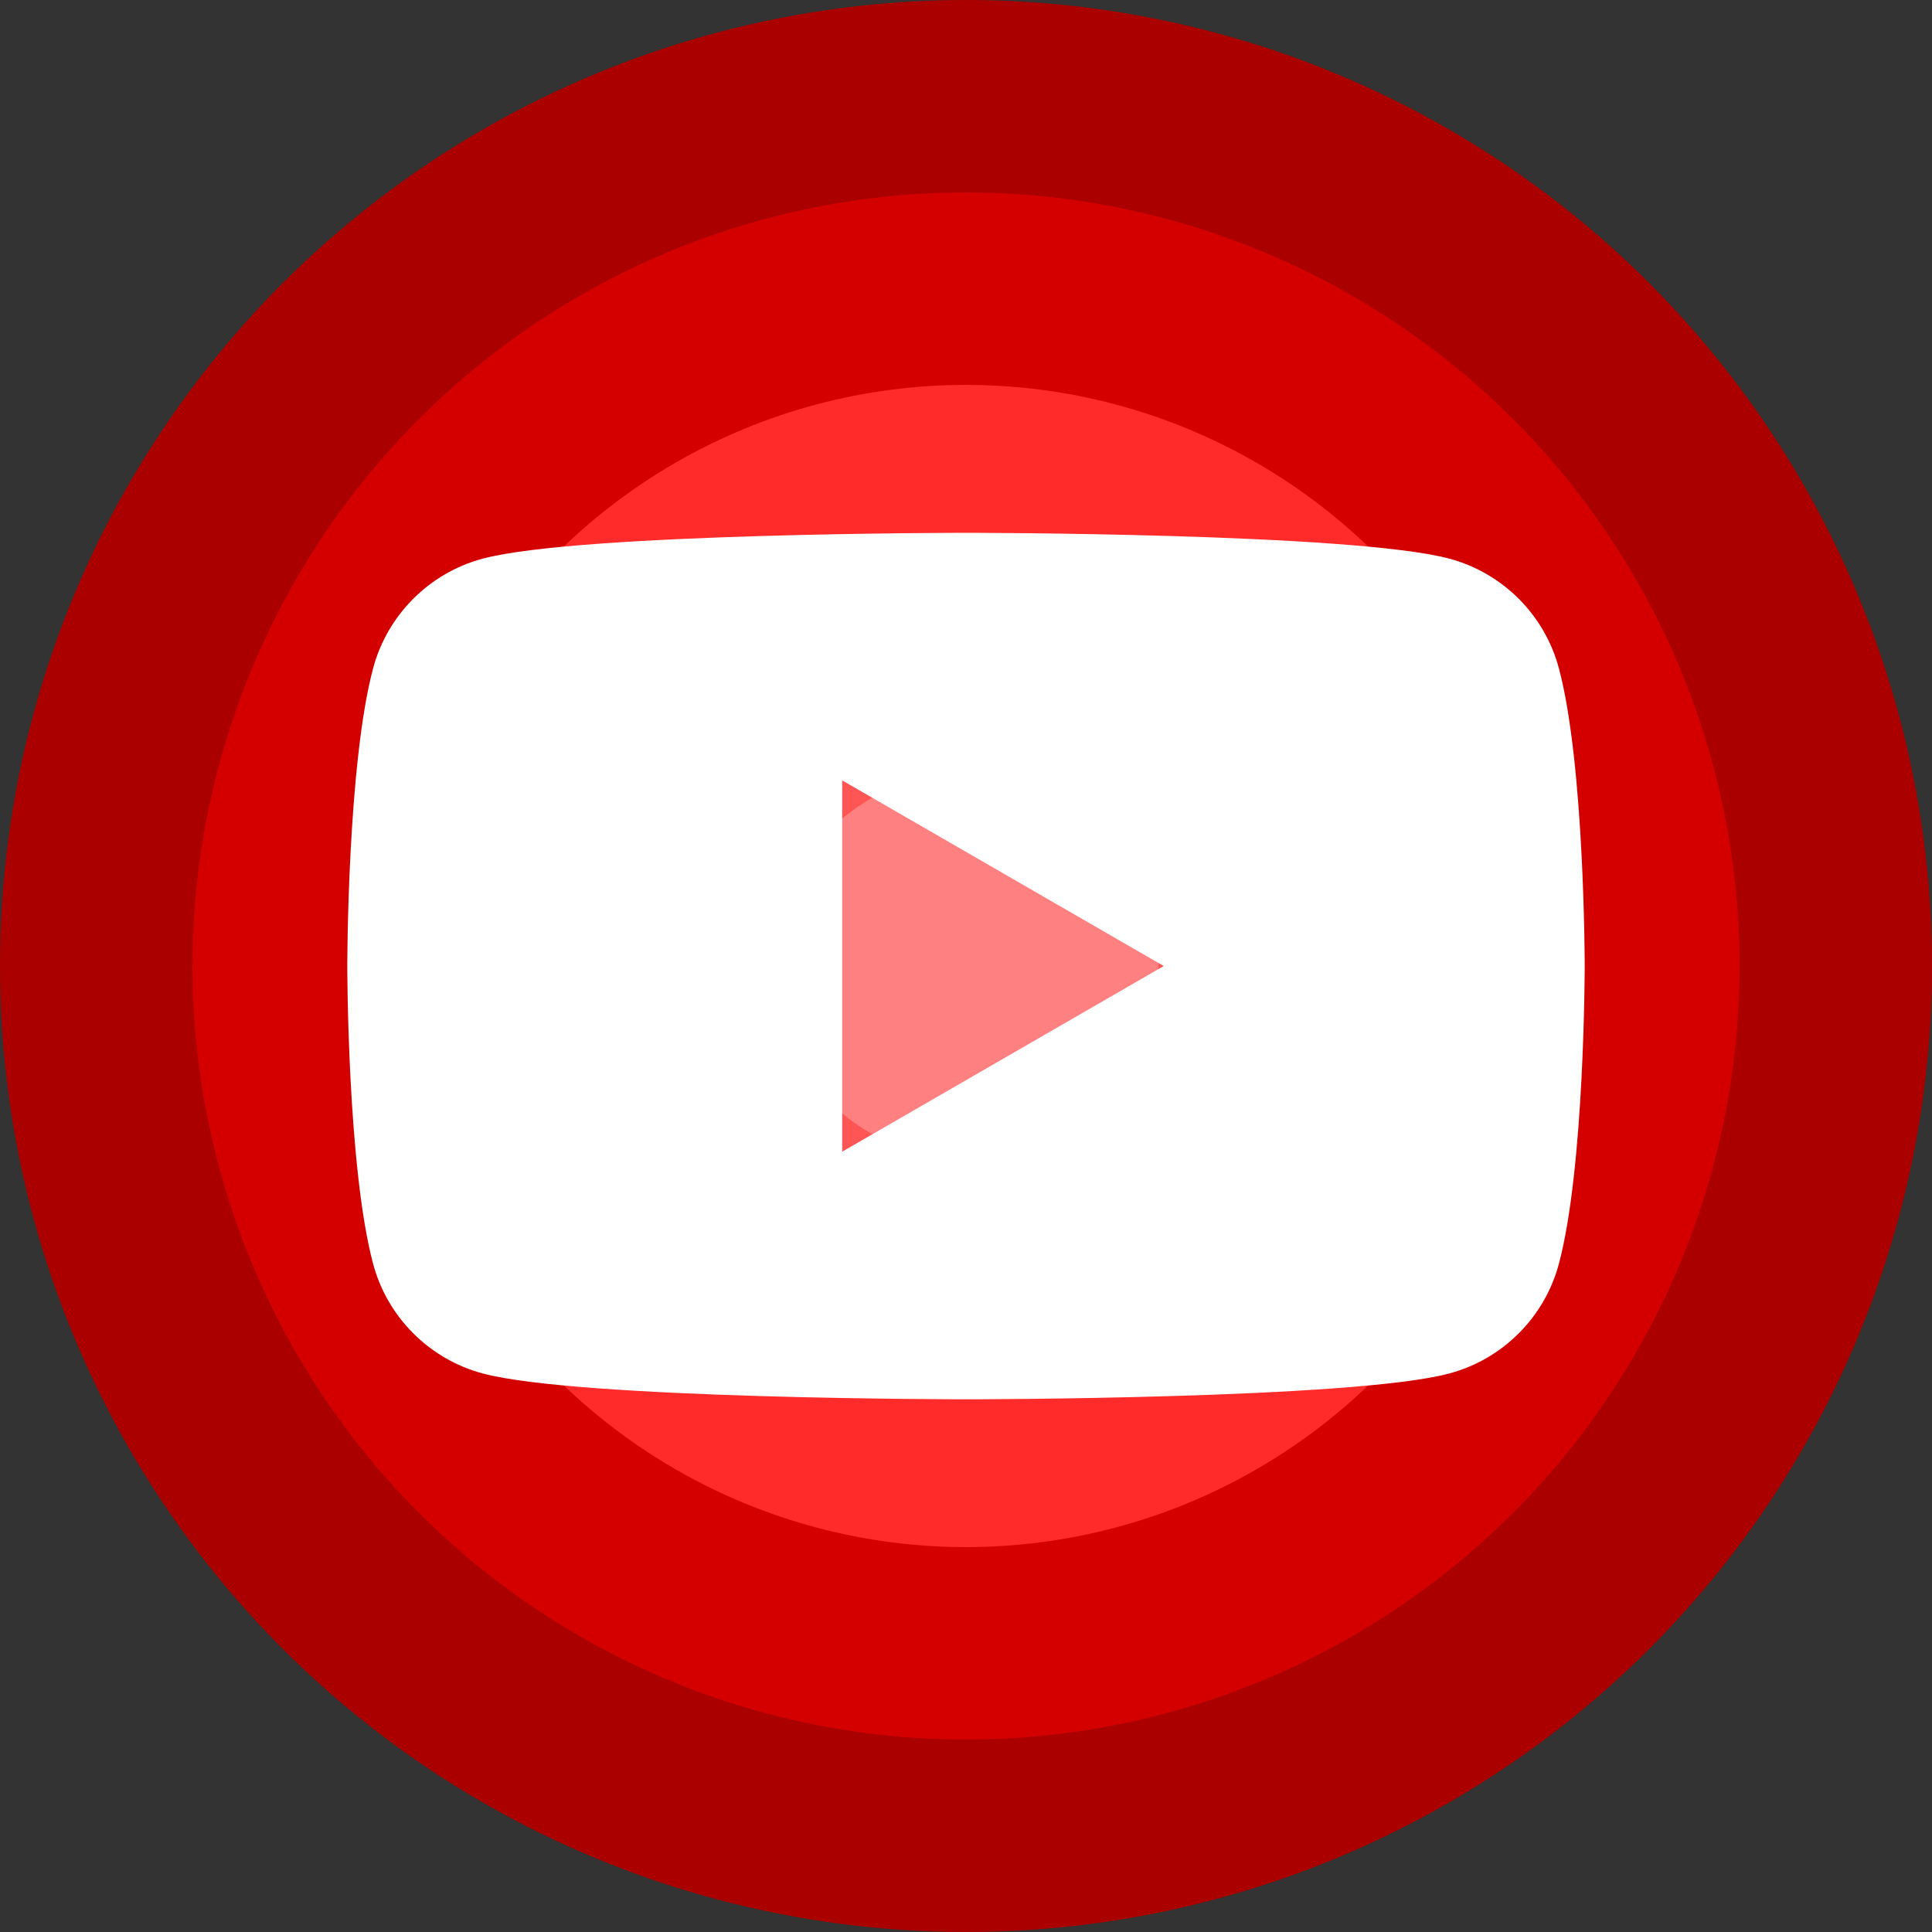<svg xmlns="http://www.w3.org/2000/svg" width="512" height="512" version="1.1">
    <rect width="100%" height="100%" fill="#333333" stroke="none"/>
    <circle cx="256" cy="256" r="256" fill="#a00"/>
    <circle cx="256" cy="256" r="205" fill="#d40000"/>
    <circle cx="256" cy="256" r="154" fill="#ff2a2a"/>
    <circle cx="256" cy="256" r="102" fill="#f55"/>
    <circle cx="256" cy="256" r="51" fill="#ff8080"/>
    <path data-icon="1" fill="#fff" d="m 256 141.2 s -102.6 -0 -128.1 6.854 c -14.11 3.773 -25.23 14.89 -29.01 29.01 -6.854 25.58 -6.854 78.95 -6.854 78.95 s -0 53.37 6.854 78.95 c 3.773 14.11 14.89 25.23 29.01 29.01 25.58 6.857 128.1 6.858 128.1 6.858 s 102.6 -0.001 128.1 -6.858 c 14.11 -3.772 25.23 -14.88 29.01 -29.01 6.852 -25.58 6.854 -78.95 6.854 -78.95 s -0.001 -53.37 -6.854 -78.95 c -3.773 -14.11 -14.88 -25.23 -29.01 -29.01 -25.58 -6.854 -128.1 -6.854 -128.1 -6.854 z m -32.81 65.61 85.21 49.2 -85.21 49.2 z"/>
</svg>